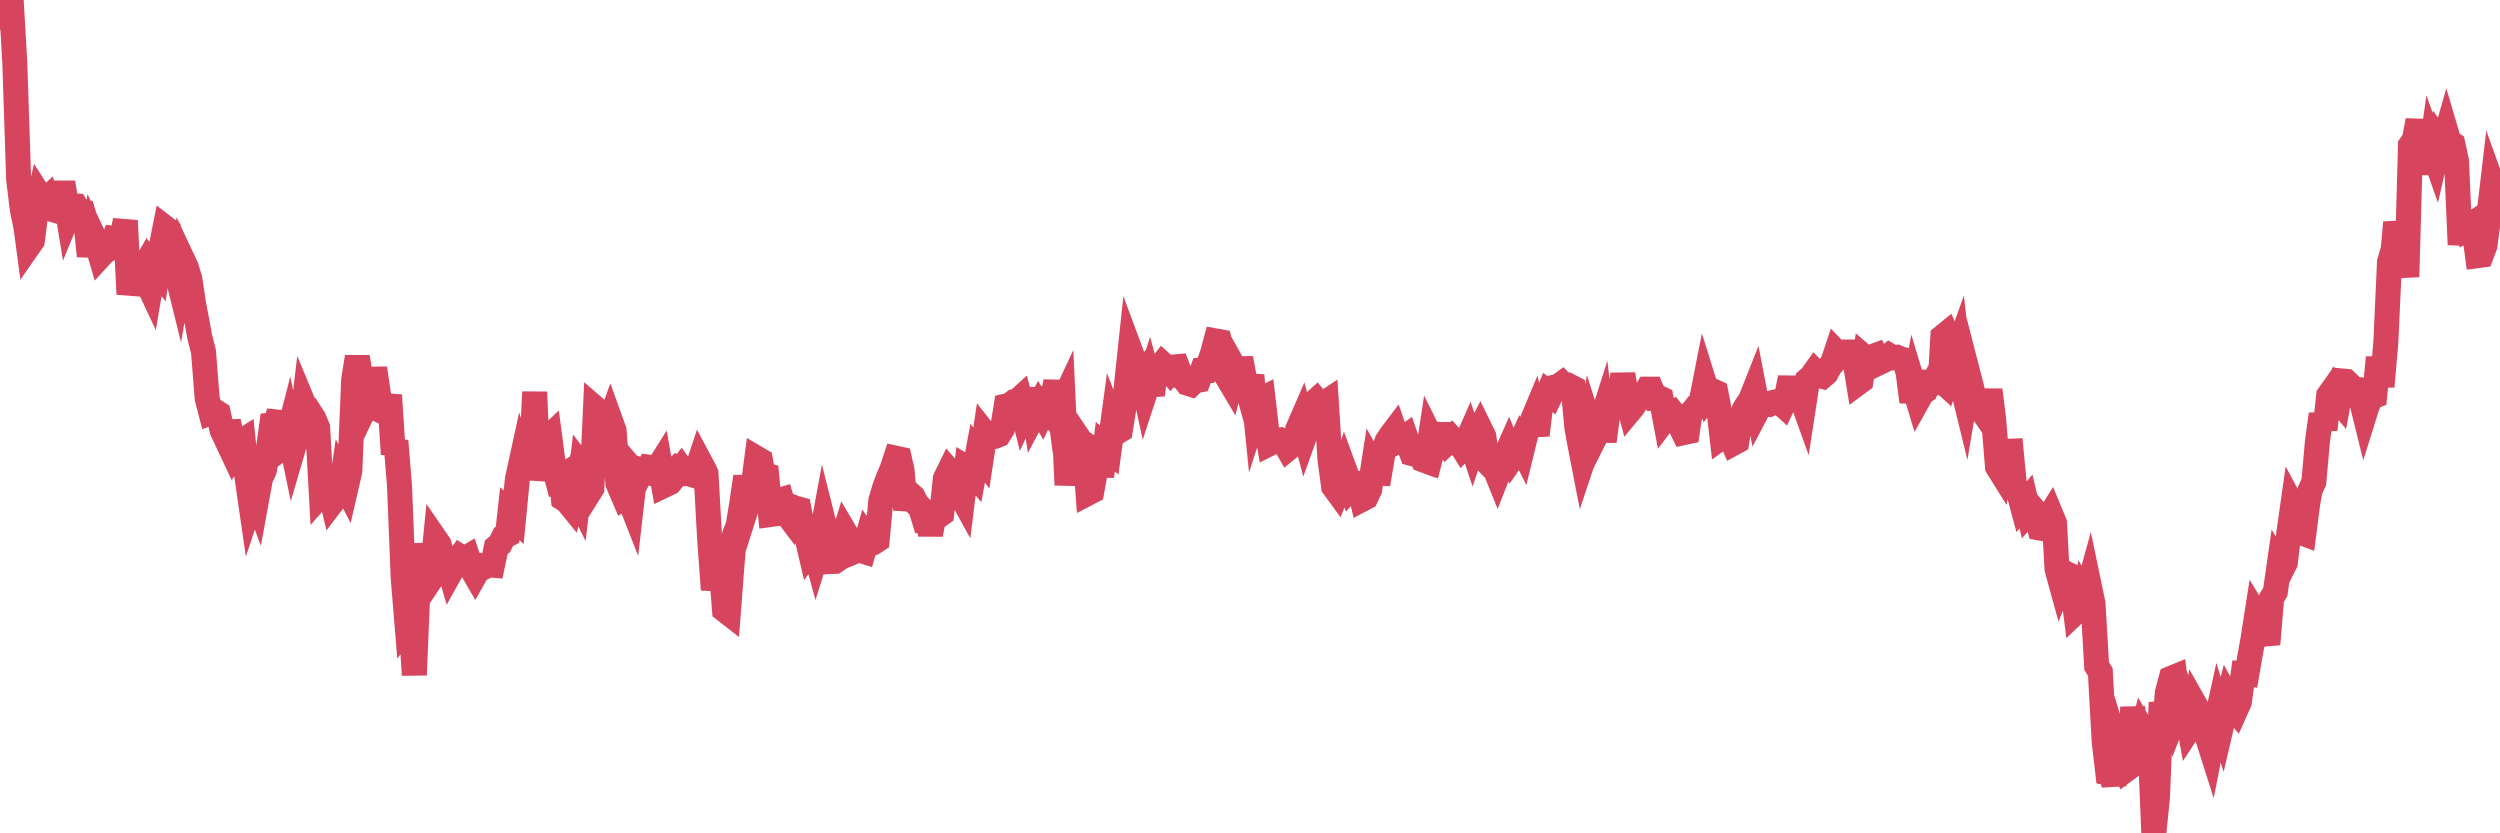 <?xml version="1.0"?><svg width="150px" height="50px" xmlns="http://www.w3.org/2000/svg" xmlns:xlink="http://www.w3.org/1999/xlink"> <polyline fill="none" stroke="#d6455d" stroke-width="1.5px" stroke-linecap="round" stroke-miterlimit="5" points="0.00,0.80 0.22,0.78 0.45,1.11 0.67,0.00 0.89,3.80 1.12,10.78 1.34,12.57 1.56,13.65 1.71,14.77 1.94,14.44 2.16,12.74 2.38,11.75 2.61,12.11 2.83,11.91 3.05,12.54 3.28,12.61 3.42,12.14 3.65,11.58 3.87,11.58 4.09,12.91 4.32,12.35 4.54,12.36 4.76,12.74 4.99,12.76 5.14,13.25 5.36,15.36 5.58,14.11 5.81,14.60 6.03,15.35 6.25,15.11 6.48,14.98 6.70,14.67 6.85,14.29 7.07,14.31 7.29,14.28 7.52,13.24 7.74,17.65 7.96,16.58 8.19,16.38 8.41,16.45 8.56,16.19 8.78,16.83 9.01,17.32 9.23,16.02 9.45,16.29 9.68,14.76 9.90,13.66 10.12,13.83 10.27,15.47 10.50,15.96 10.72,16.85 10.94,15.53 11.17,16.02 11.39,16.74 11.61,18.20 11.84,19.42 11.98,20.19 12.21,21.10 12.43,23.90 12.65,24.75 12.88,24.66 13.10,24.80 13.32,25.81 13.55,26.30 13.70,25.29 13.92,26.33 14.14,26.95 14.37,26.56 14.59,26.42 14.81,28.57 15.04,30.16 15.26,29.50 15.41,29.91 15.63,28.71 15.86,28.21 16.08,27.11 16.30,25.51 16.53,25.49 16.75,24.71 16.90,26.90 17.12,26.74 17.34,25.89 17.57,26.99 17.79,26.24 18.01,26.22 18.24,24.29 18.46,24.82 18.61,24.77 18.83,25.11 19.06,25.66 19.28,29.63 19.50,29.38 19.73,29.19 19.95,30.11 20.17,29.82 20.32,30.39 20.55,28.79 20.77,29.22 20.99,28.27 21.22,22.79 21.44,21.42 21.66,22.75 21.88,23.26 22.03,24.19 22.26,23.71 22.48,22.10 22.70,23.60 22.93,24.68 23.15,24.79 23.37,23.71 23.60,27.25 23.75,26.45 23.97,29.13 24.19,34.65 24.42,37.46 24.64,37.16 24.86,40.50 25.09,34.97 25.31,32.66 25.46,33.75 25.68,35.01 25.90,34.68 26.13,32.35 26.35,32.67 26.57,33.51 26.80,33.59 27.02,34.35 27.17,34.08 27.39,33.74 27.62,33.41 27.84,33.55 28.06,33.42 28.29,34.11 28.51,34.49 28.73,34.10 28.88,33.95 29.11,34.00 29.33,33.89 29.55,33.91 29.78,32.83 30.00,32.65 30.22,32.21 30.45,32.09 30.59,30.82 30.82,31.04 31.04,28.77 31.26,27.76 31.49,28.54 31.71,26.46 31.93,26.63 32.08,23.52 32.31,28.79 32.53,27.50 32.75,26.41 32.98,26.19 33.20,27.86 33.42,28.70 33.65,28.57 33.80,29.92 34.02,30.06 34.24,30.33 34.47,29.40 34.69,29.85 34.91,27.99 35.14,28.29 35.36,29.54 35.51,29.30 35.73,24.51 35.95,24.70 36.18,25.27 36.40,25.82 36.62,25.21 36.85,25.85 37.07,29.00 37.22,29.35 37.44,29.86 37.67,29.72 37.89,30.28 38.11,28.37 38.34,28.64 38.56,28.23 38.78,28.30 38.93,28.03 39.15,28.06 39.38,28.23 39.60,27.88 39.82,29.14 40.05,29.03 40.27,28.46 40.49,28.24 40.64,28.40 40.87,28.11 41.09,28.42 41.31,28.42 41.54,28.49 41.76,28.33 41.98,27.67 42.21,28.10 42.36,28.41 42.58,32.38 42.80,35.38 43.03,34.09 43.25,33.79 43.47,36.59 43.70,36.77 43.92,33.88 44.07,32.10 44.29,31.52 44.51,30.19 44.74,28.60 44.96,29.94 45.18,29.25 45.41,27.50 45.63,27.63 45.78,28.44 46.00,28.51 46.23,30.87 46.45,30.84 46.67,30.05 46.90,29.98 47.12,30.72 47.34,31.01 47.49,30.40 47.72,30.49 47.94,30.55 48.16,31.69 48.39,32.14 48.61,33.08 48.83,32.79 48.98,33.34 49.20,32.64 49.43,31.39 49.65,32.26 49.87,33.69 50.10,33.68 50.32,33.53 50.54,32.40 50.69,31.92 50.92,32.31 51.14,33.15 51.36,33.06 51.59,33.01 51.81,33.08 52.03,32.30 52.26,32.63 52.40,32.56 52.63,32.41 52.85,30.03 53.07,29.29 53.30,28.67 53.52,28.16 53.74,27.49 53.97,27.54 54.12,28.21 54.34,30.57 54.56,29.60 54.79,29.81 55.01,30.25 55.23,30.47 55.46,31.22 55.68,31.21 55.83,32.07 56.05,30.90 56.28,30.98 56.50,30.82 56.72,28.72 56.95,28.25 57.17,28.50 57.39,29.39 57.54,29.51 57.76,29.91 57.99,28.05 58.21,28.18 58.43,28.44 58.66,27.20 58.88,27.48 59.10,26.02 59.25,26.21 59.48,26.21 59.70,26.18 59.92,26.09 60.15,25.72 60.37,24.36 60.59,24.31 60.82,24.13 60.97,24.13 61.19,23.93 61.41,24.82 61.64,24.33 61.86,23.35 62.08,24.82 62.31,24.39 62.53,24.77 62.68,24.45 62.90,24.69 63.12,24.18 63.35,22.89 63.57,24.54 63.79,24.07 64.02,29.10 64.17,27.47 64.39,27.70 64.61,26.13 64.84,26.47 65.06,26.62 65.28,29.59 65.51,29.47 65.73,28.23 65.88,26.87 66.10,28.58 66.32,26.80 66.55,27.00 66.77,25.38 66.99,25.95 67.22,25.81 67.44,24.44 67.59,23.08 67.81,21.02 68.04,21.64 68.26,22.73 68.48,22.47 68.71,23.53 68.93,22.86 69.15,23.70 69.30,22.34 69.53,22.12 69.75,21.84 69.97,22.04 70.20,22.30 70.42,22.02 70.64,22.00 70.87,22.62 71.01,22.67 71.24,22.99 71.46,23.06 71.68,22.85 71.91,22.81 72.13,22.23 72.35,22.23 72.58,21.69 72.73,21.27 72.95,20.46 73.17,20.50 73.40,21.51 73.62,22.61 73.84,22.98 74.07,22.07 74.29,22.46 74.44,21.50 74.66,22.67 74.89,23.49 75.11,22.53 75.33,24.72 75.56,24.01 75.78,23.90 76.00,25.79 76.15,26.63 76.37,26.52 76.60,26.44 76.82,26.40 77.04,26.52 77.27,26.92 77.49,26.74 77.71,26.66 77.86,25.76 78.09,25.23 78.31,26.07 78.53,25.46 78.76,24.23 78.98,24.03 79.20,24.30 79.43,24.22 79.58,24.12 79.80,27.59 80.02,29.20 80.24,29.50 80.47,28.92 80.69,28.22 80.91,28.82 81.06,29.26 81.29,29.01 81.51,29.00 81.73,29.96 81.96,29.84 82.18,29.37 82.40,27.96 82.63,28.37 82.78,28.38 83.00,27.09 83.22,26.48 83.45,26.13 83.67,25.84 83.89,26.48 84.12,26.37 84.34,26.21 84.49,26.64 84.71,27.21 84.93,27.27 85.16,27.10 85.38,27.59 85.60,27.67 85.83,26.18 86.05,26.62 86.20,26.05 86.42,26.07 86.65,26.07 86.87,26.50 87.09,26.29 87.32,26.54 87.54,26.50 87.76,26.86 87.91,26.70 88.14,26.18 88.36,26.84 88.58,26.19 88.81,25.74 89.03,26.19 89.25,27.74 89.48,27.98 89.62,27.94 89.85,28.51 90.07,27.95 90.29,27.44 90.52,26.92 90.74,27.46 90.96,27.14 91.19,26.64 91.34,26.94 91.56,26.04 91.78,25.60 92.01,25.05 92.23,26.11 92.45,24.25 92.68,24.09 92.90,23.57 93.05,23.69 93.27,23.23 93.50,23.18 93.72,23.02 93.94,23.25 94.16,23.16 94.39,23.28 94.61,25.63 94.76,26.48 94.98,27.61 95.21,26.92 95.43,25.65 95.65,26.34 95.88,25.88 96.10,25.19 96.25,26.48 96.47,24.83 96.70,24.41 96.92,23.98 97.14,24.09 97.37,22.46 97.59,23.78 97.81,24.61 97.96,24.43 98.18,24.10 98.41,23.84 98.63,23.71 98.85,23.35 99.08,23.35 99.30,23.87 99.52,23.85 99.67,23.92 99.90,25.13 100.12,24.84 100.34,24.74 100.57,25.03 100.79,25.51 101.01,25.96 101.24,25.91 101.39,24.86 101.61,24.63 101.83,24.34 102.06,24.16 102.28,23.04 102.50,23.74 102.73,23.44 102.95,23.54 103.10,24.31 103.32,26.21 103.54,26.05 103.77,26.09 103.99,26.60 104.21,26.48 104.44,25.02 104.66,24.56 104.81,24.32 105.03,24.00 105.26,23.42 105.48,24.56 105.70,24.14 105.93,24.23 106.15,24.26 106.37,24.15 106.52,24.11 106.75,24.09 106.97,24.29 107.19,23.81 107.42,22.67 107.64,23.85 107.86,24.00 108.09,23.89 108.23,24.28 108.46,22.79 108.68,22.60 108.90,22.29 109.13,22.52 109.35,22.58 109.57,22.39 109.80,21.97 109.95,21.79 110.17,21.13 110.39,21.36 110.62,21.35 110.84,21.12 111.06,21.12 111.29,21.60 111.51,22.96 111.66,22.85 111.88,21.45 112.10,21.64 112.33,21.40 112.55,21.32 112.77,21.75 113.00,21.64 113.15,21.53 113.37,21.34 113.59,21.47 113.82,21.44 114.04,21.54 114.26,21.59 114.49,22.37 114.71,24.11 114.86,23.28 115.08,24.01 115.31,23.60 115.53,23.44 115.75,22.94 115.98,22.95 116.20,22.57 116.42,22.77 116.57,20.21 116.79,20.03 117.02,20.56 117.24,21.64 117.46,21.02 117.69,22.99 117.91,23.89 118.13,22.59 118.28,23.17 118.51,24.17 118.73,24.46 118.95,24.68 119.18,25.01 119.40,23.40 119.62,25.17 119.85,28.01 120.00,28.25 120.22,27.02 120.44,27.08 120.67,27.07 120.89,29.35 121.11,29.49 121.34,30.35 121.56,30.09 121.71,30.72 121.93,30.47 122.15,30.73 122.38,31.68 122.60,31.72 122.82,31.22 123.05,30.85 123.27,31.38 123.42,34.14 123.64,34.94 123.87,34.36 124.09,34.47 124.31,34.89 124.54,36.72 124.76,36.51 124.98,35.64 125.13,35.91 125.35,35.11 125.58,36.21 125.80,39.97 126.02,40.32 126.25,44.49 126.47,46.39 126.69,46.44 126.84,47.09 127.07,45.03 127.29,45.76 127.51,46.22 127.74,46.05 127.96,42.44 128.18,44.55 128.33,44.73 128.56,43.82 128.78,44.20 129.00,44.56 129.23,50.00 129.45,47.81 129.67,42.15 129.90,43.33 130.04,41.56 130.27,40.70 130.49,40.61 130.71,42.40 130.94,41.81 131.16,42.46 131.38,43.68 131.61,43.33 131.76,42.39 131.98,42.78 132.20,42.82 132.43,44.19 132.65,44.88 132.87,43.76 133.10,42.72 133.32,43.44 133.47,42.80 133.69,41.92 133.92,42.34 134.14,42.61 134.36,42.12 134.59,40.43 134.81,40.45 135.03,39.17 135.18,38.34 135.40,36.93 135.63,37.31 135.85,37.86 136.07,38.65 136.30,35.88 136.52,35.51 136.74,33.97 136.89,34.22 137.12,33.76 137.34,31.91 137.56,30.36 137.79,30.79 138.01,31.94 138.23,32.02 138.46,30.23 138.60,29.43 138.83,28.92 139.05,26.45 139.27,24.86 139.50,25.77 139.72,23.73 139.94,23.42 140.17,23.86 140.32,24.04 140.54,22.86 140.76,22.88 140.99,23.10 141.21,23.35 141.43,23.37 141.66,23.95 141.88,24.84 142.03,24.36 142.25,23.85 142.48,23.76 142.70,21.45 142.92,23.19 143.15,20.56 143.37,15.72 143.59,14.97 143.74,13.35 143.96,14.53 144.19,14.97 144.41,16.61 144.63,8.72 144.86,8.39 145.08,7.23 145.23,8.49 145.45,8.77 145.68,10.41 145.90,8.85 146.12,9.47 146.35,8.45 146.57,8.76 146.79,7.99 146.94,8.50 147.17,8.65 147.39,9.65 147.61,14.68 147.84,12.72 148.06,13.63 148.28,13.48 148.51,14.28 148.65,15.34 148.88,15.31 149.10,14.73 149.32,13.04 149.55,11.08 149.77,11.69 150.00,11.34 "/></svg>